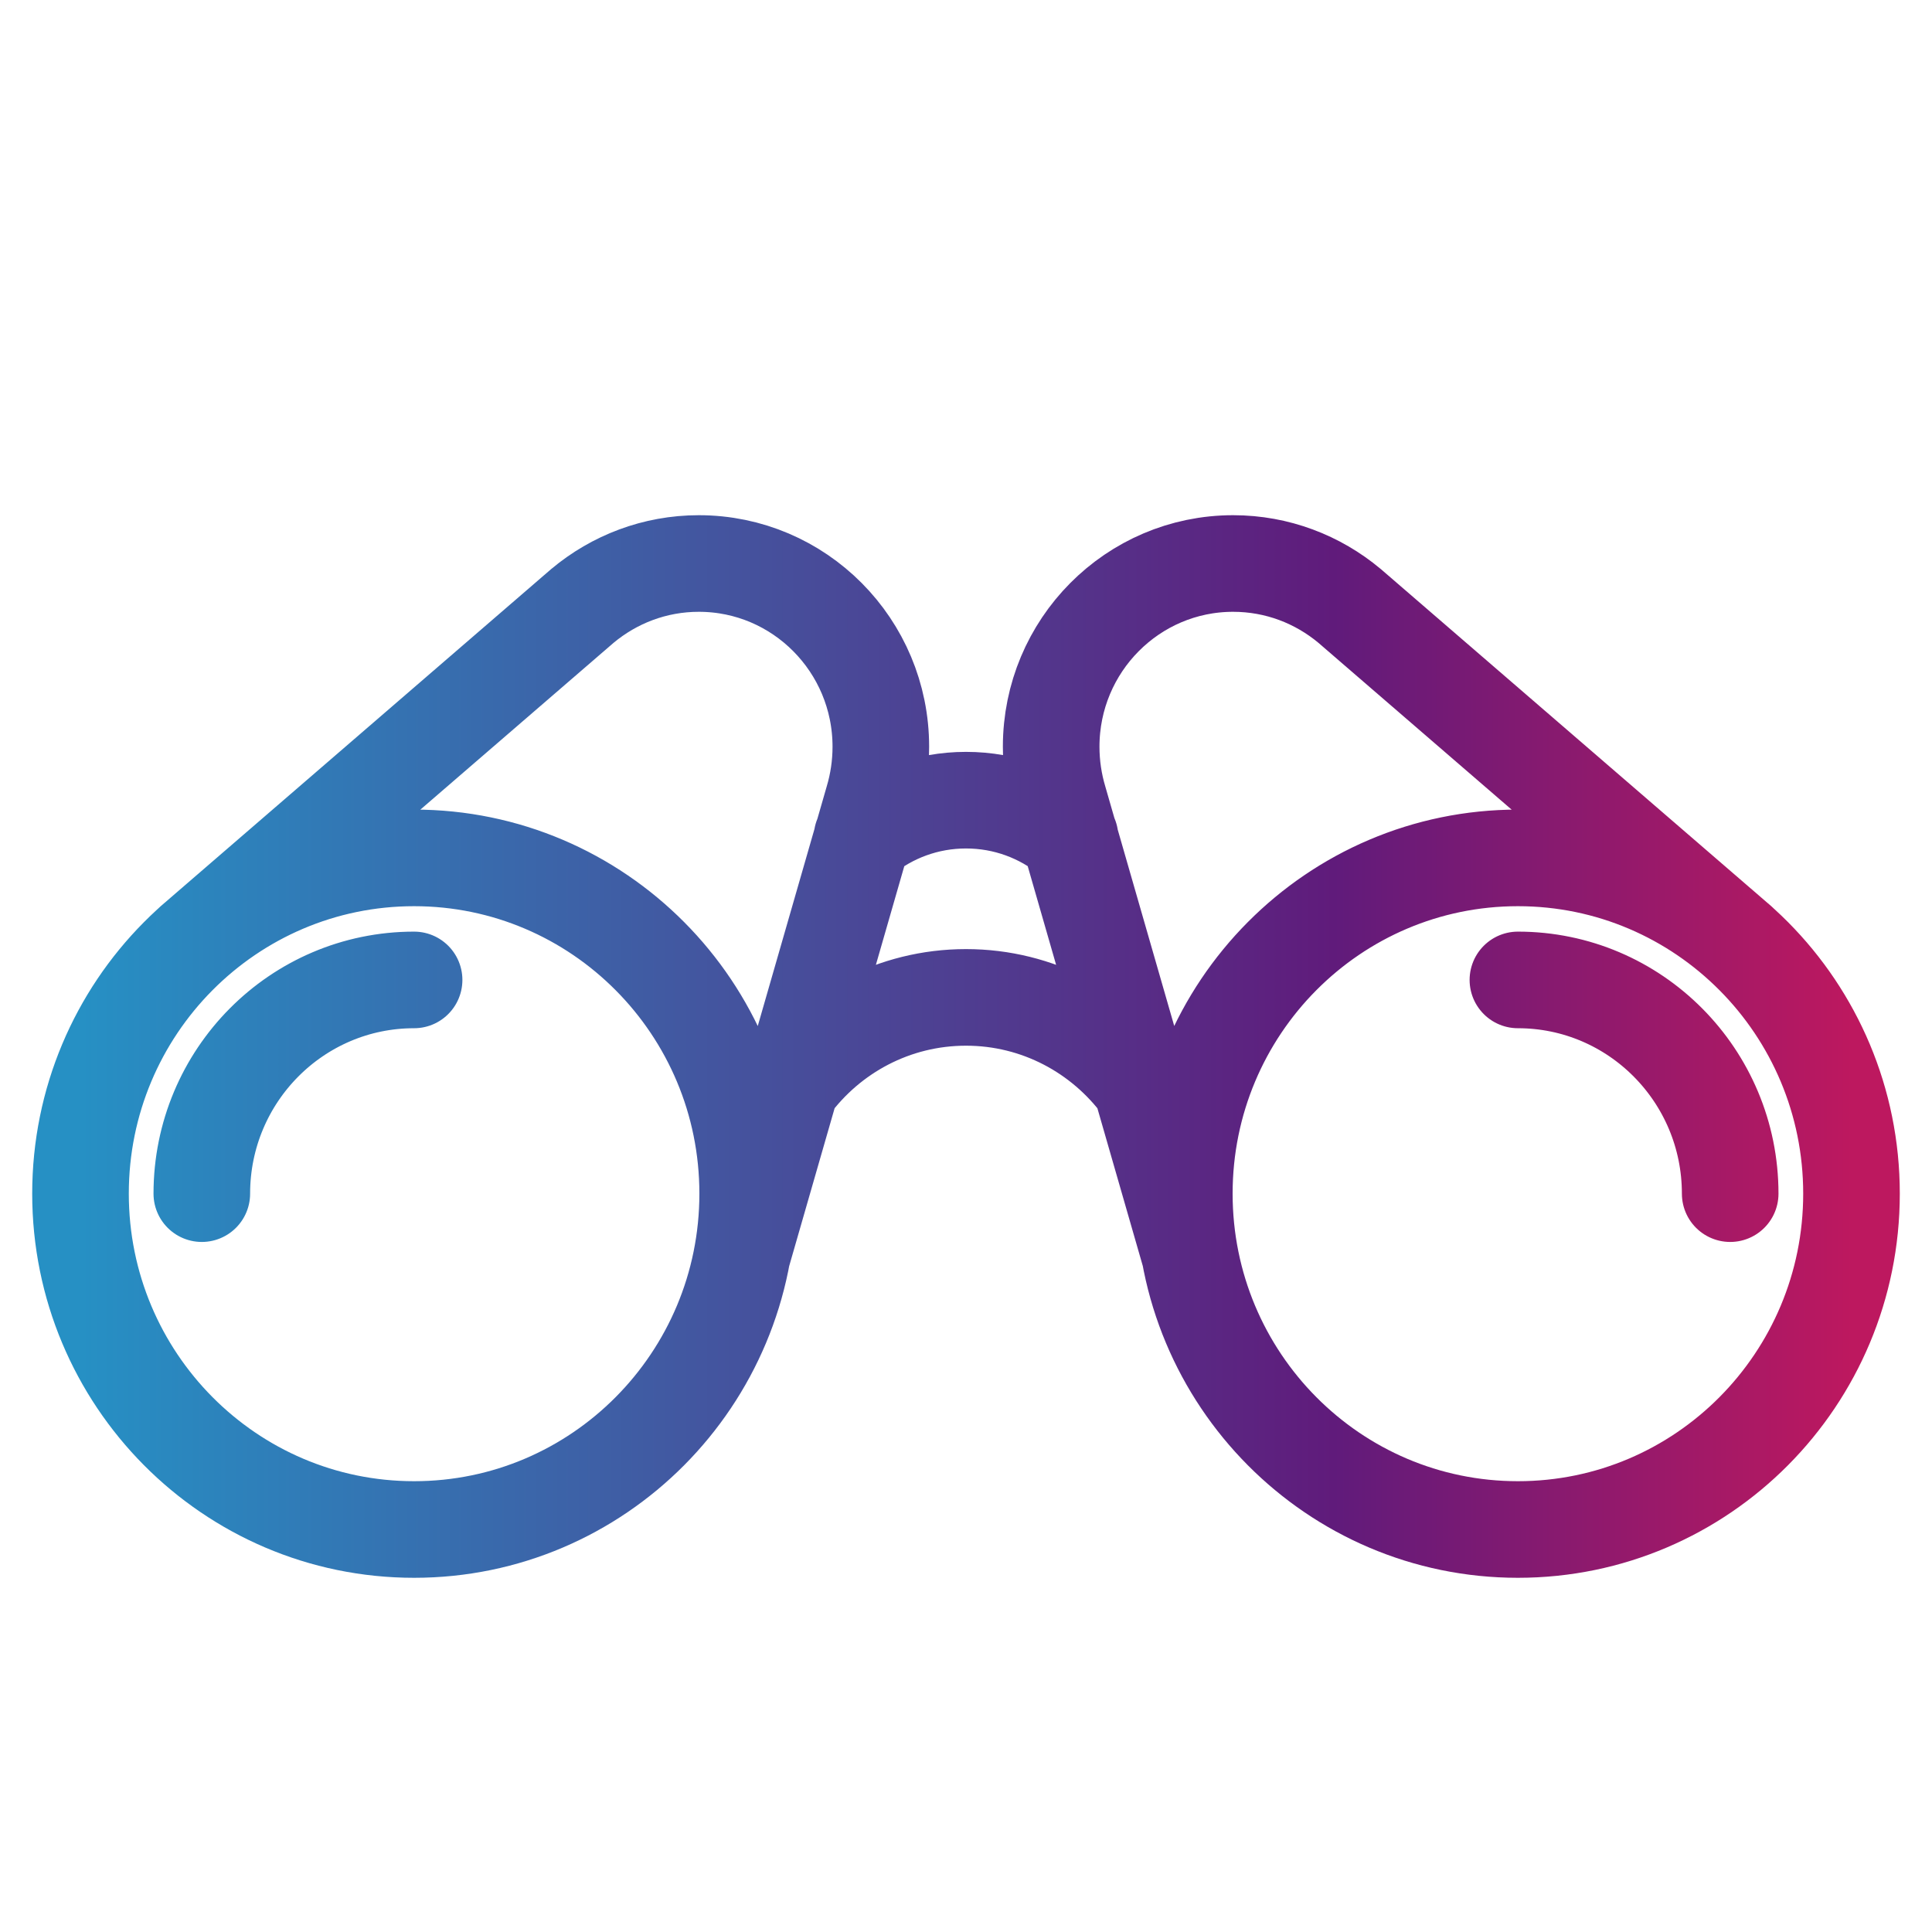 <svg width="24" height="24" viewBox="0 0 24 24" fill="none" xmlns="http://www.w3.org/2000/svg">
<path d="M2.39 11.71L7.236 7.526C7.629 7.198 8.132 7 8.681 7C9.93 7 10.942 8.019 10.942 9.276C10.942 9.506 10.908 9.729 10.845 9.94L9.223 15.575M9.818 13.497C10.312 12.826 11.106 12.39 12 12.39C12.894 12.39 13.687 12.826 14.182 13.497M10.709 10.399C11.062 10.112 11.511 9.94 12 9.94C12.49 9.94 12.939 10.112 13.292 10.399M2.507 14.828C2.507 13.362 3.688 12.173 5.144 12.173M21.61 11.71L16.764 7.526C16.371 7.198 15.868 7 15.318 7C14.07 7 13.058 8.019 13.058 9.276C13.058 9.506 13.092 9.729 13.155 9.94L14.777 15.575M21.493 14.828C21.493 13.362 20.312 12.173 18.856 12.173M9.288 14.828C9.288 17.132 7.432 19 5.144 19C2.855 19 1 17.132 1 14.828C1 12.524 2.855 10.657 5.144 10.657C7.432 10.657 9.288 12.524 9.288 14.828ZM23 14.828C23 17.132 21.145 19 18.856 19C16.567 19 14.712 17.132 14.712 14.828C14.712 12.524 16.567 10.657 18.856 10.657C21.145 10.657 23 12.524 23 14.828Z" stroke="url(#paint0_linear_3562_6073)" stroke-width="1.2" stroke-miterlimit="10" stroke-linecap="round"/>
<defs>
<linearGradient id="paint0_linear_3562_6073" x1="1" y1="13.036" x2="23" y2="13.036" gradientUnits="userSpaceOnUse">
<stop stop-color="#2690C4"/>
<stop offset="0.708" stop-color="#601B7B"/>
<stop offset="1" stop-color="#BD185F"/>
</linearGradient>
</defs>
</svg>
